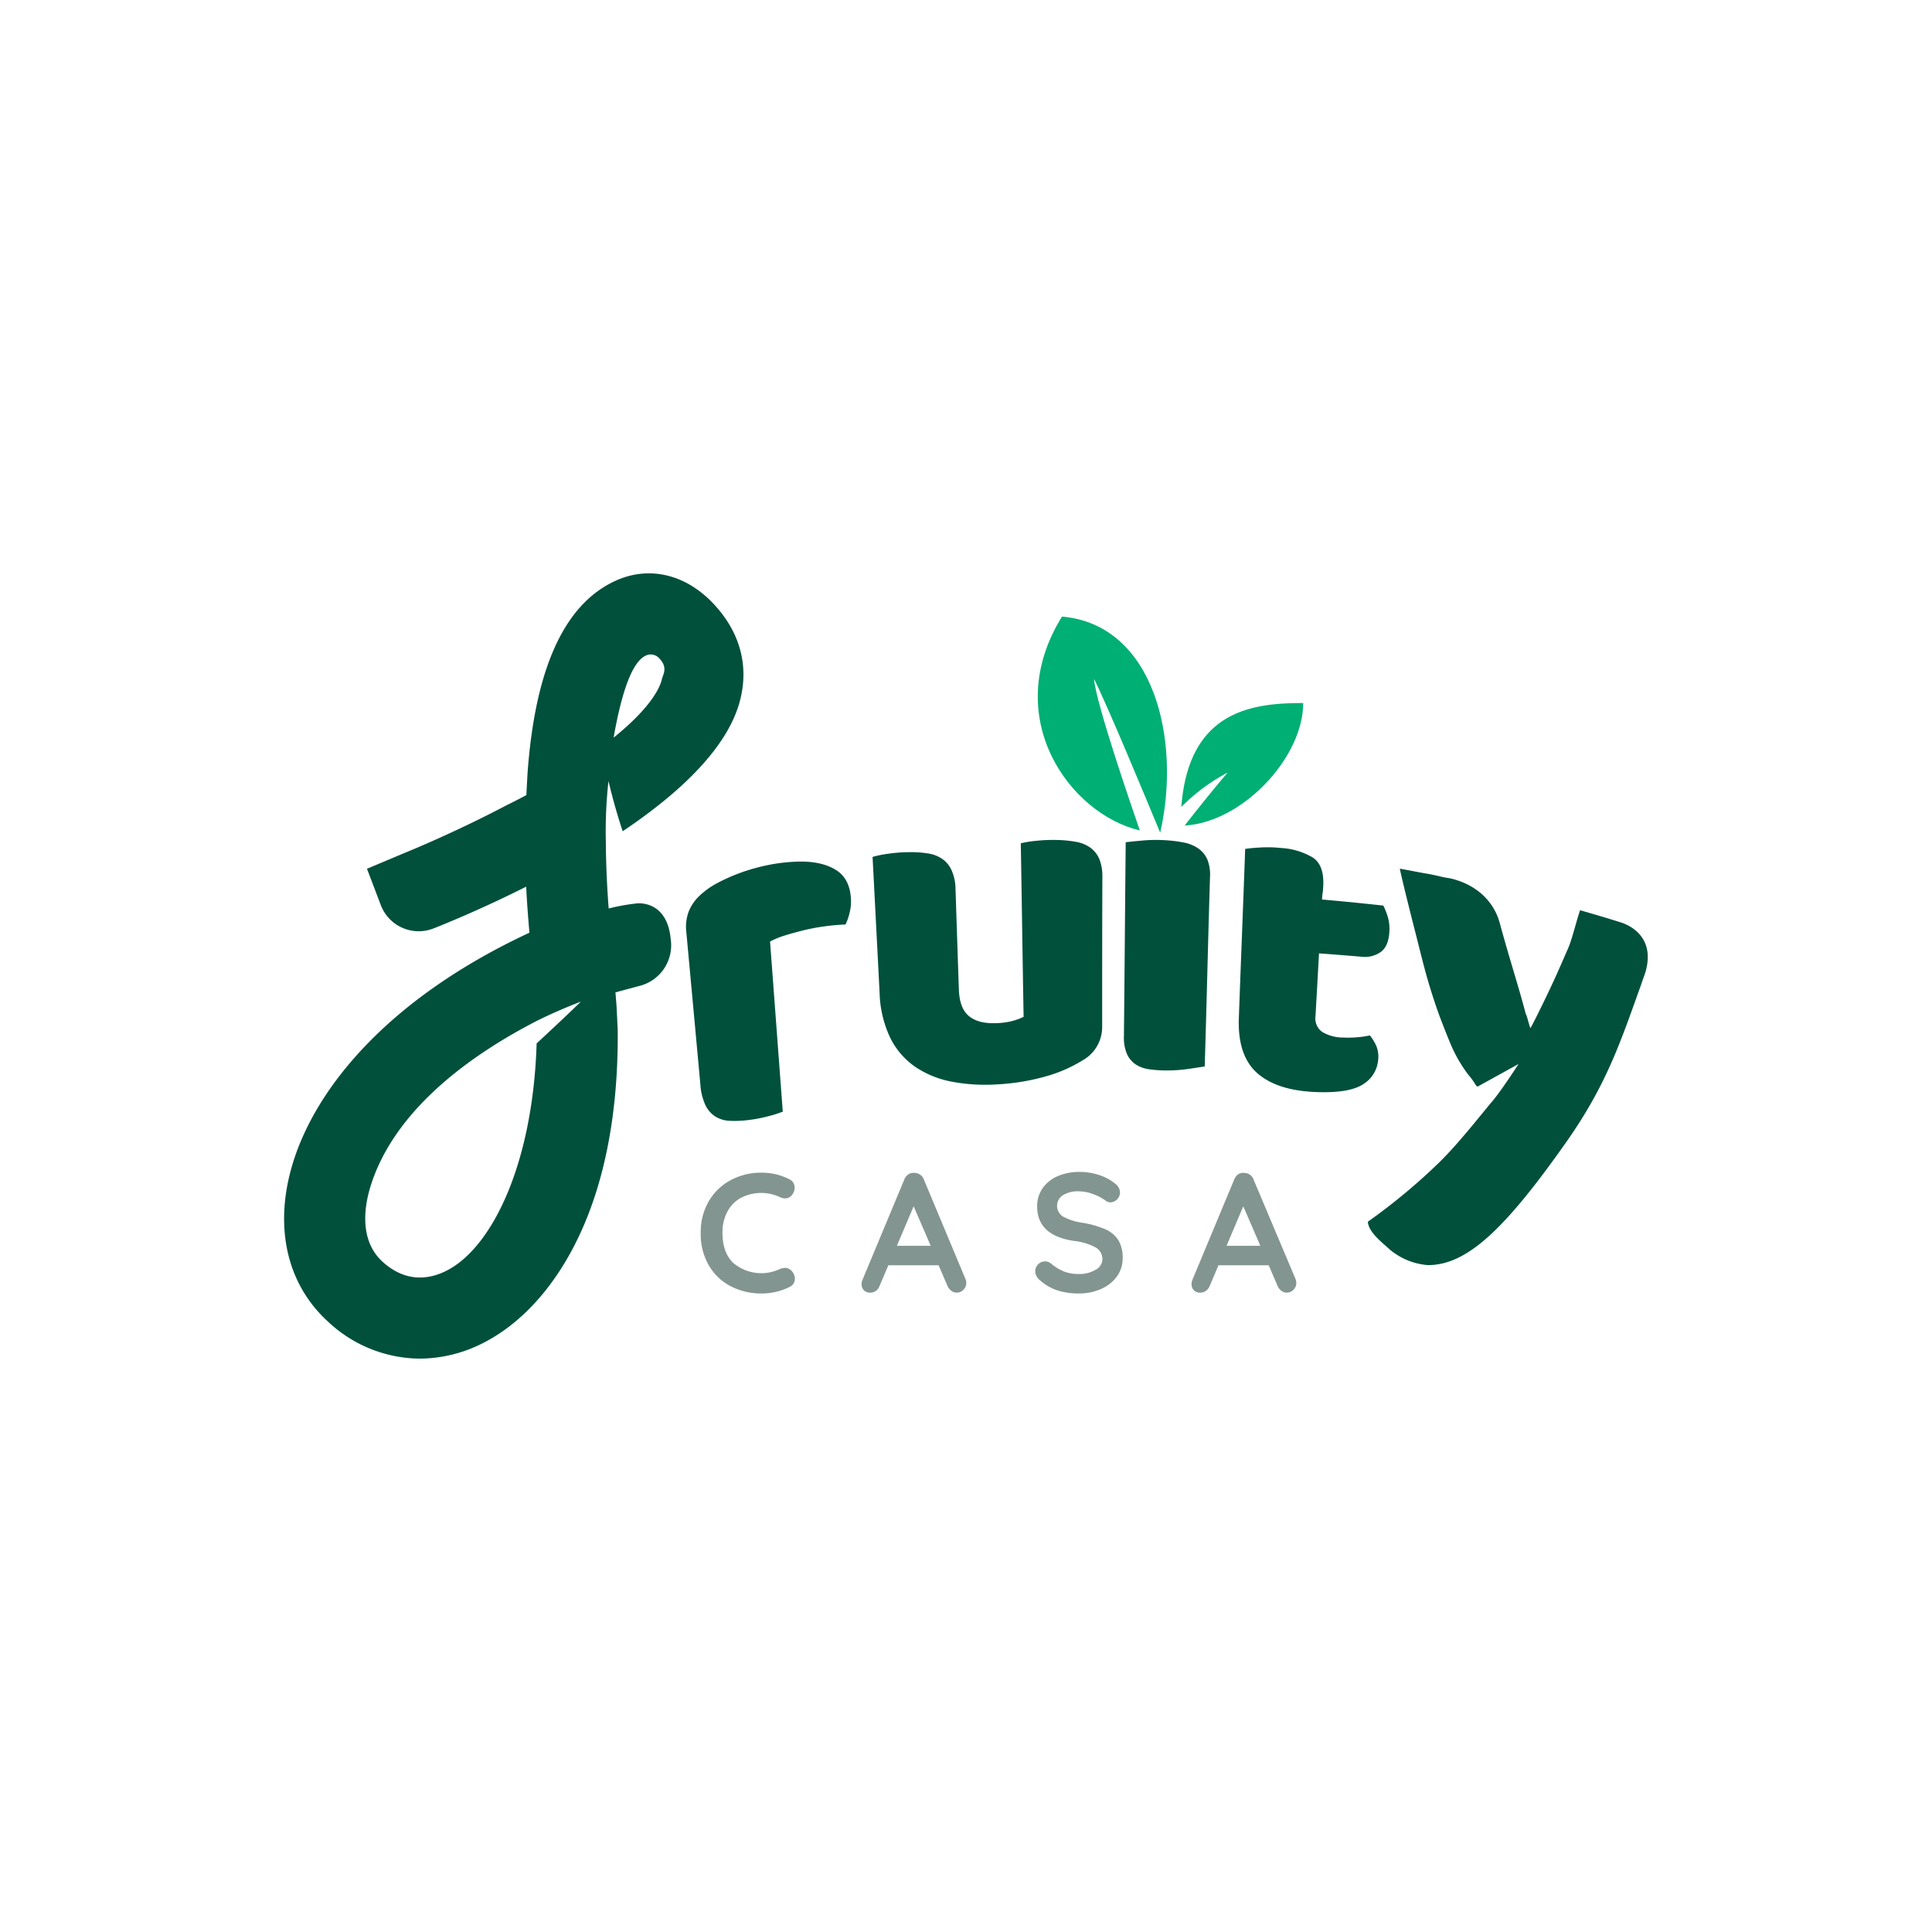 <svg id="Layer_1" data-name="Layer 1" xmlns="http://www.w3.org/2000/svg" viewBox="0 0 500 500"><defs><style>.cls-1{fill:#00503c;}.cls-2{fill:#839590;}.cls-3{fill:#00af73;}</style></defs><title>43_500x500_white</title><g id="Page-3"><g id="Group-10"><g id="logo"><path id="Path" class="cls-1" d="M285.24,265.65c0-14,0-24.6.05-38.64a11.89,11.89,0,0,0-.79-4.71,7.13,7.13,0,0,0-2.3-2.91,9,9,0,0,0-3.67-1.51,30.16,30.16,0,0,0-4.92-.49,40.71,40.71,0,0,0-5.52.22,28.44,28.44,0,0,0-3.91.63c.29,16.55.44,28.37.73,44.92a16.35,16.35,0,0,1-2.67,1,18.12,18.12,0,0,1-4.47.63c-3,.12-5.36-.48-7-1.82s-2.51-3.65-2.62-6.94c-.35-10.36-.52-15.54-.86-25.89a12.54,12.54,0,0,0-1-4.88,7.19,7.19,0,0,0-2.4-2.95,8.8,8.8,0,0,0-3.72-1.44,29.09,29.09,0,0,0-4.94-.33,39.23,39.23,0,0,0-5.52.43,27.11,27.11,0,0,0-3.89.8c.73,14.08,1.1,21.12,1.82,35.2a28.93,28.93,0,0,0,2.75,11.61,19.77,19.77,0,0,0,6.42,7.48,25.13,25.13,0,0,0,9.43,3.86,46.55,46.55,0,0,0,11.76.72,57.16,57.16,0,0,0,12.39-2,37.14,37.14,0,0,0,9.83-4.25A9.88,9.88,0,0,0,285.24,265.65Z"/><path class="cls-1" d="M356.68,274.11a7.17,7.17,0,0,0-.51-3.46,12.9,12.9,0,0,0-1.64-2.69,23.46,23.46,0,0,1-3.33.49,27.77,27.77,0,0,1-3.65.06,10.48,10.48,0,0,1-5.38-1.46,4.27,4.27,0,0,1-1.72-4.07c.37-6.5.55-9.75.91-16.25,4.36.32,6.53.5,10.88.86a7.19,7.19,0,0,0,5.08-1.2q2-1.45,2.24-5.13a10.92,10.92,0,0,0-.38-3.9,18.05,18.05,0,0,0-1.18-3c-6.34-.68-9.51-1-15.86-1.57.16-2.76.16-.67.31-3.43.2-3.59-.66-6-2.6-7.37a18,18,0,0,0-8.33-2.53,33.08,33.08,0,0,0-5.36-.13c-1.69.1-3,.22-3.91.37-.68,18.89-.95,24.89-1.64,43.79-.24,6.62,1.44,11.45,5,14.44s8.7,4.52,15.49,4.71q8.32.25,11.8-2.12A8.17,8.17,0,0,0,356.68,274.11Z"/><g id="Group"><path class="cls-2" d="M203.07,328.14a3.61,3.61,0,0,0-1.4.35,11.22,11.22,0,0,1-11.92-1.66c-1.85-1.78-2.78-4.38-2.77-7.82a11.26,11.26,0,0,1,1.22-5.35,8.69,8.69,0,0,1,3.5-3.63,11.42,11.42,0,0,1,10-.28,3.24,3.24,0,0,0,1.49.39,2.14,2.14,0,0,0,1.8-.92,3,3,0,0,0,.66-1.8,2.33,2.33,0,0,0-1.35-2.22,15.51,15.51,0,0,0-7.22-1.71,16.42,16.42,0,0,0-8.1,2,14.39,14.39,0,0,0-5.63,5.53,15.8,15.8,0,0,0-2,8,16.19,16.19,0,0,0,2.15,8.56,14,14,0,0,0,5.73,5.36,17.19,17.19,0,0,0,7.88,1.81,16,16,0,0,0,7.25-1.7,2.25,2.25,0,0,0,1-.87,2.45,2.45,0,0,0,.35-1.27,2.86,2.86,0,0,0-.66-1.79,2.41,2.41,0,0,0-1.93-1Z"/><path id="Shape" class="cls-2" d="M239.11,305.29a2.52,2.52,0,0,0-1-1.29,2.55,2.55,0,0,0-1.47-.45,2.25,2.25,0,0,0-1.57.39,3,3,0,0,0-1.05,1.35l-10.89,26.13a3,3,0,0,0-.14.83,2.09,2.09,0,0,0,2.32,2.27,2.22,2.22,0,0,0,1.38-.45,2.67,2.67,0,0,0,.94-1.28l2.28-5.34h13l2.28,5.29a3,3,0,0,0,1,1.31,2.25,2.25,0,0,0,1.43.48,2.38,2.38,0,0,0,1.7-.72,2.5,2.5,0,0,0,.75-1.86,2.86,2.86,0,0,0-.23-1Zm-7,17.13,4.34-10.23,4.42,10.23Z"/><path class="cls-2" d="M286,318.11a25.69,25.69,0,0,0-6-1.68,14.78,14.78,0,0,1-4.87-1.57,3.27,3.27,0,0,1-.05-5.54,7.36,7.36,0,0,1,4.27-1,10.4,10.4,0,0,1,3.65.76,11.72,11.72,0,0,1,3.17,1.68,2,2,0,0,0,1.18.4,2.37,2.37,0,0,0,1.75-.77,2.47,2.47,0,0,0,.75-1.77,2.93,2.93,0,0,0-1.27-2.31,12.65,12.65,0,0,0-4.05-2.19,16,16,0,0,0-5.18-.83,13.93,13.93,0,0,0-5.55,1.07,9.09,9.09,0,0,0-3.94,3.1,8,8,0,0,0-1.44,4.79q0,7.51,9.58,8.91a14.83,14.83,0,0,1,5.55,1.68,3.46,3.46,0,0,1,1.75,3.08,3.14,3.14,0,0,1-1.77,2.7,8.05,8.05,0,0,1-4.22,1.09,10.58,10.58,0,0,1-3.94-.64,13,13,0,0,1-3.42-2.1,2.34,2.34,0,0,0-1.48-.52,2.42,2.42,0,0,0-1.8.76,2.49,2.49,0,0,0-.75,1.78,3.09,3.09,0,0,0,1.18,2.31,13,13,0,0,0,4.6,2.67,18.27,18.27,0,0,0,5.6.78,13.9,13.9,0,0,0,5.55-1.12,10,10,0,0,0,4.14-3.19,7.83,7.83,0,0,0,1.55-4.83,8.61,8.61,0,0,0-1.14-4.7A7.62,7.62,0,0,0,286,318.11Z"/><path class="cls-2" d="M324.43,305.29a2.57,2.57,0,0,0-2.45-1.74,2.27,2.27,0,0,0-1.58.39,3,3,0,0,0-1,1.35l-10.89,26.13a2.93,2.93,0,0,0-.13.83,2.09,2.09,0,0,0,2.32,2.27,2.19,2.19,0,0,0,1.37-.45,2.69,2.69,0,0,0,1-1.28l2.27-5.34h13l2.27,5.29a3.13,3.13,0,0,0,1,1.31,2.2,2.2,0,0,0,1.42.48,2.4,2.4,0,0,0,1.71-.72,2.49,2.49,0,0,0,.74-1.86,3.07,3.07,0,0,0-.22-1Zm-7,17.13,4.33-10.23,4.42,10.23Z"/></g><path class="cls-1" d="M311.78,276c.55-17.95.82-31.11,1.37-49.05a10.55,10.55,0,0,0-.69-4.52,6.88,6.88,0,0,0-2.32-2.84,9.94,9.94,0,0,0-3.79-1.55,35.38,35.38,0,0,0-5.13-.61,38.19,38.19,0,0,0-5.66.11c-1.86.17-3.28.32-4.23.43-.18,18.4-.27,31.78-.46,50.18a10.77,10.77,0,0,0,.76,4.56,6.44,6.44,0,0,0,2.25,2.74,8.61,8.61,0,0,0,3.62,1.29,31.76,31.76,0,0,0,4.87.29,38.75,38.75,0,0,0,5.38-.42Z"/><path class="cls-3" d="M283.12,175.71c2.94,5.58,13.76,31.62,17.14,39.8,5.45-23.82-1.46-53.85-25.42-55.94-16.19,26.15,2.06,51.12,20.15,55.35C292.91,208.92,283.68,182.15,283.12,175.71Z"/><path class="cls-3" d="M305.73,208.84a48.72,48.72,0,0,1,12-8.9c-3.12,3.58-7.95,9.64-11.14,13.7,14.85-.79,30.67-17.49,30.67-31.69C324.22,181.94,307.61,183.79,305.73,208.84Z"/><path class="cls-1" d="M419.66,238.77l-.87-.26c-3.51-1.12-6.64-2-9.86-2.95-.93,2.6-2,7.36-3.16,10s-2.33,5.38-3.58,8.08-2.5,5.32-3.76,7.87-1.84,3.67-2.33,4.54c-.2,0-1-3.57-1.21-3.57-2.05-7.75-3.67-12.48-6.32-22-.27-1-.53-2-.88-3-2.81-7.32-9.55-9.56-12.51-10.19-.48-.07-1-.15-1.39-.24h-.05c-1.4-.29-2.69-.65-4.47-.95-2.09-.35-3.07-.58-7-1.29,1,4.81,4.4,17.93,5.32,21.62s1.82,7,2.7,9.81,1.75,5.38,2.59,7.58,1.63,4.2,2.38,6a36.51,36.51,0,0,0,4.71,8.28c1.95,2.29,1.68,2.66,2.41,3.12L393,275.36s-4.38,6.83-6.9,9.78-8.15,10.23-13.25,15.32A156.16,156.16,0,0,1,354,316.18c.17,2.77,3.79,5.44,5.71,7.23a17.43,17.43,0,0,0,9.83,4c10,0,19.76-9,35.92-32,10.33-14.75,13.84-25.48,19.44-41.1h0s0,0,0-.06l.84-2.35c0-.1.07-.2.1-.3C428.41,242.68,422.05,239.6,419.66,238.77Z"/><path class="cls-1" d="M202.58,287.69a29,29,0,0,1-3.74,1.19,36.78,36.78,0,0,1-5.31,1,27.39,27.39,0,0,1-4.79.18,7.55,7.55,0,0,1-3.68-1.15,7.22,7.22,0,0,1-2.52-2.95,15,15,0,0,1-1.28-5.23c-1.45-15.8-2.18-23.71-3.64-39.51a11.35,11.35,0,0,1,.6-5.27,11.52,11.52,0,0,1,2.76-4.08,20.84,20.84,0,0,1,4.75-3.38,46.81,46.81,0,0,1,6.25-2.74,50.53,50.53,0,0,1,7-1.92,45.7,45.7,0,0,1,7.38-.84c4.09-.13,7.38.58,9.86,2.08s3.81,4,4,7.55a11.79,11.79,0,0,1-.32,3.5,15.14,15.14,0,0,1-1.08,3.14,53.74,53.74,0,0,0-5.41.48,51.65,51.65,0,0,0-5.36,1c-1.74.43-3.38.88-4.9,1.35a21.29,21.29,0,0,0-3.86,1.58Z"/><path class="cls-1" d="M184.89,156.51c-7.26-7.9-16.86-10.2-25.63-6.19-13.11,6-20.83,22.47-22.76,50.2l-.28,5.25c-2.89,1.55-4.91,2.52-4.91,2.52h0c-14.26,7.51-26.68,12.48-26.83,12.54l-9.51,4,3.64,9.56h0a10.49,10.49,0,0,0,13.61,5.88c4-1.58,13.16-5.37,23.95-10.8q.3,5.79.85,11.91C101,258.15,81.8,281.14,75.73,301.21c-4.88,16.15-1.57,31,9.08,40.75a35,35,0,0,0,23.84,9.65,36.26,36.26,0,0,0,16.47-4.09c12-6.13,22-18.76,28-35.57,4.68-13.07,6.92-28.6,6.74-45.59l-.3-6-.28-3.54,6-1.61a10.85,10.85,0,0,0,8.3-12.15c-.94-10.25-8.74-9.26-8.74-9.26a53,53,0,0,0-7.31,1.31l-.14-1.8c-.38-5.52-.57-10.63-.6-15.36a118.91,118.91,0,0,1,.68-15.82c1.44,6.07,2.89,10.62,3.68,13,14.73-9.89,27.66-21.87,30.56-34.63C193.71,171.8,191.34,163.51,184.89,156.51ZM138.88,270c-.95,31-11.42,52.81-23.29,58.84-5.91,3-11.66,2.2-16.61-2.33-6.12-5.6-4.61-14.45-3.17-19.22,5.3-17.55,21.81-32.09,43.08-43.07h0s4.79-2.45,11.44-5c-3.45,3.38-8.42,8-11.45,10.82Zm32.4-94.17c-.41,1.81-2.47,7-12.48,15.07,2.48-14,5.51-20.73,9.08-21.48a3,3,0,0,1,2.83,1.06C172.91,172.85,171.57,174.54,171.28,175.82Z"/></g></g></g></svg>